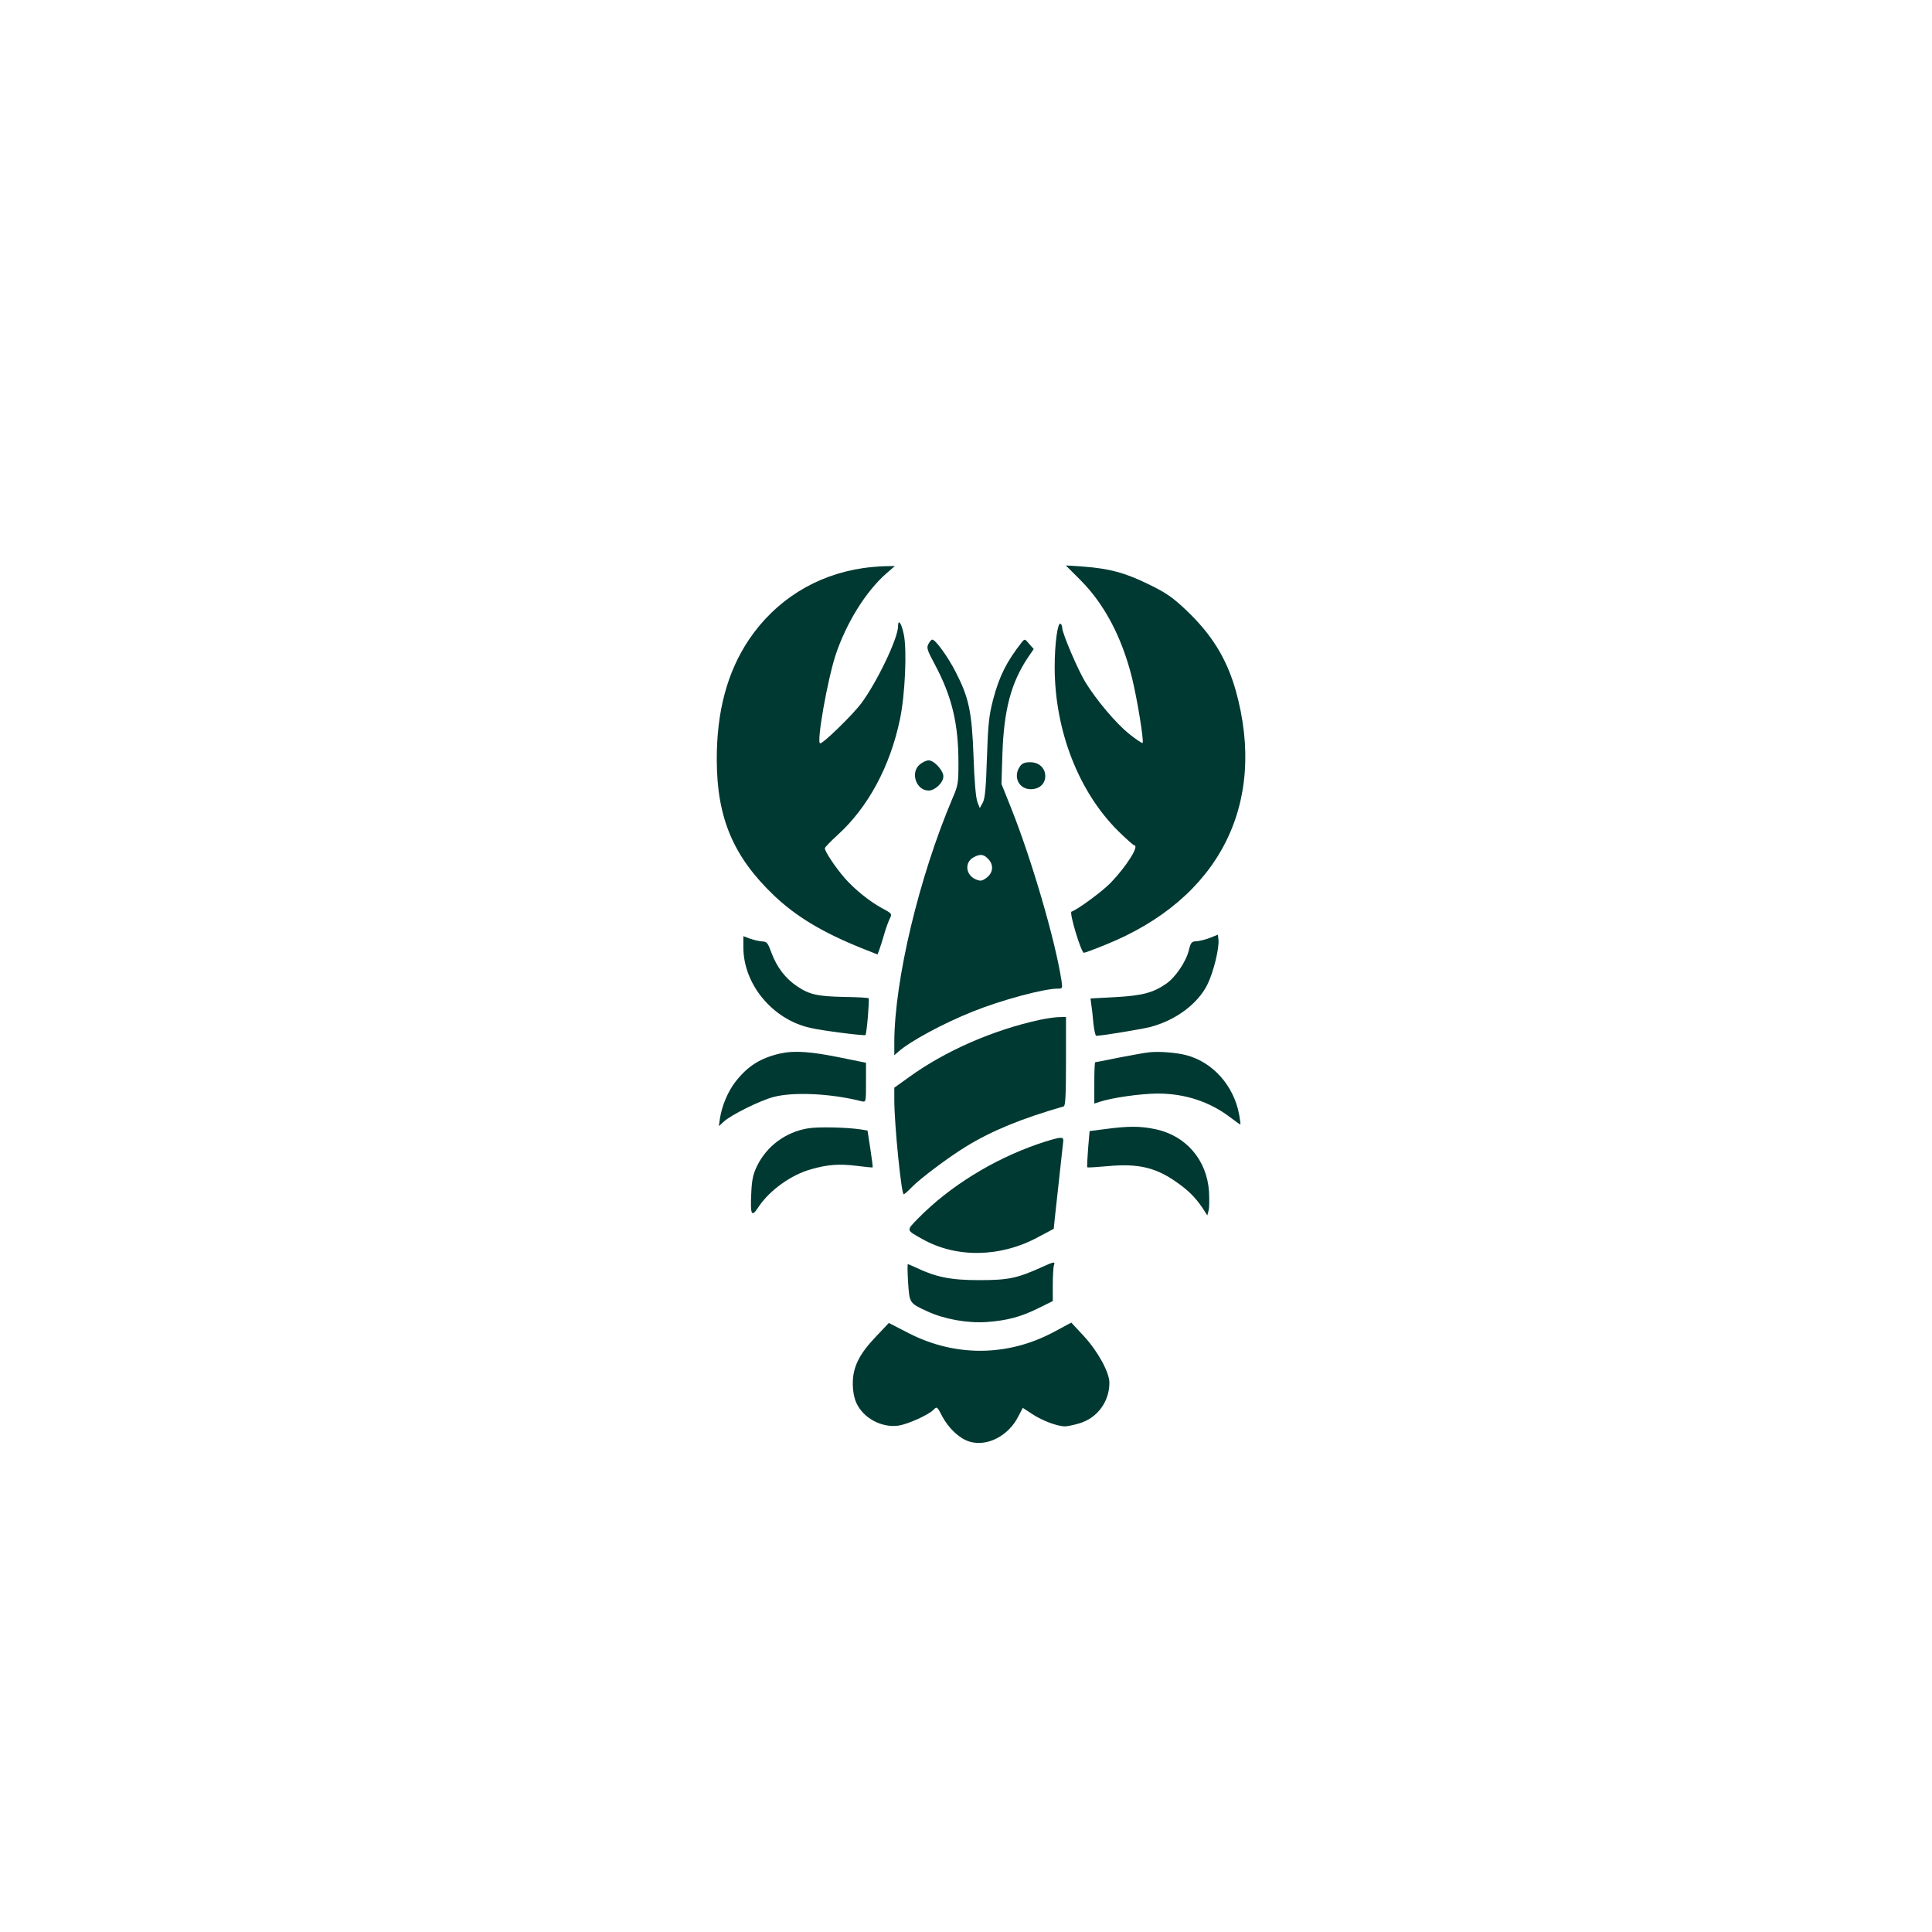 <?xml version="1.0" standalone="no"?>
<!DOCTYPE svg PUBLIC "-//W3C//DTD SVG 20010904//EN"
 "http://www.w3.org/TR/2001/REC-SVG-20010904/DTD/svg10.dtd">
<svg version="1.0" xmlns="http://www.w3.org/2000/svg"
 width="1024pt" height="1024pt" viewBox="0 0 1024 1024"
 preserveAspectRatio="xMidYMid meet">

<g transform="translate(0,1024) scale(0.1,-0.1)"
fill="#003932" stroke="none">
<path d="M4575 7229 c-249 -36 -463 -169 -604 -377 -116 -172 -173 -382 -172
-641 1 -307 88 -512 304 -718 117 -111 257 -195 460 -277 l88 -35 9 24 c5 13
17 50 26 82 9 32 23 70 30 84 13 26 12 27 -44 57 -64 35 -142 98 -194 157 -50
57 -109 146 -106 160 2 6 32 37 68 70 161 146 278 363 330 613 27 128 38 369
20 451 -12 58 -30 83 -30 42 0 -64 -113 -299 -196 -410 -47 -62 -200 -211
-217 -211 -21 0 39 341 84 475 57 167 159 331 266 425 l46 40 -54 -1 c-30 -1
-81 -5 -114 -10z"/>
<path d="M5728 7164 c126 -127 218 -301 272 -517 28 -115 64 -336 56 -345 -3
-2 -35 19 -71 48 -69 55 -173 178 -232 274 -39 63 -123 260 -123 288 0 9 -4
19 -9 22 -15 10 -31 -105 -31 -229 0 -337 127 -663 339 -872 41 -40 78 -73 82
-73 30 0 -38 -109 -124 -199 -45 -46 -175 -142 -208 -153 -13 -4 51 -218 66
-218 5 0 57 19 115 43 601 242 858 744 690 1346 -48 170 -127 298 -264 428
-71 67 -105 91 -198 136 -124 61 -209 84 -348 94 l-91 6 79 -79z"/>
<path d="M4921 6827 c-11 -20 -7 -33 34 -109 91 -171 125 -314 125 -523 0
-104 -2 -119 -31 -185 -178 -419 -308 -965 -309 -1294 l0 -69 23 20 c61 54
236 149 394 212 149 60 375 121 449 121 26 0 26 1 20 43 -33 214 -158 641
-266 912 l-52 130 5 160 c8 233 46 377 136 511 l30 44 -24 27 c-23 28 -24 28
-40 8 -79 -101 -118 -177 -151 -302 -22 -84 -27 -129 -33 -308 -5 -161 -10
-217 -22 -239 l-16 -29 -13 34 c-8 21 -16 114 -20 239 -9 240 -25 313 -95 449
-42 82 -107 171 -124 171 -4 0 -13 -10 -20 -23z m318 -1141 c29 -31 25 -73
-11 -99 -23 -17 -31 -18 -56 -8 -56 24 -61 94 -8 119 33 17 51 14 75 -12z"/>
<path d="M4876 6189 c-53 -42 -21 -139 46 -139 34 0 78 42 78 75 0 31 -49 85
-78 85 -11 0 -31 -9 -46 -21z"/>
<path d="M5406 6178 c-39 -55 -5 -123 60 -121 103 3 97 143 -6 143 -29 0 -43
-6 -54 -22z"/>
<path d="M6410 5268 c-25 -9 -57 -17 -71 -17 -23 -1 -28 -7 -38 -48 -15 -61
-71 -143 -120 -177 -69 -48 -127 -63 -269 -71 l-132 -7 4 -32 c3 -17 8 -61 11
-98 4 -38 11 -68 15 -68 28 0 234 34 284 46 136 35 255 123 306 227 32 65 63
192 58 237 l-3 26 -45 -18z"/>
<path d="M3940 5219 c0 -196 155 -383 355 -427 63 -15 287 -43 292 -38 7 6 22
190 17 195 -3 3 -60 6 -128 7 -142 3 -186 12 -252 57 -61 41 -107 101 -135
177 -19 52 -25 60 -48 60 -14 1 -43 7 -63 14 l-38 14 0 -59z"/>
<path d="M5513 4835 c-250 -54 -503 -165 -695 -304 l-78 -56 0 -65 c0 -128 37
-500 50 -500 3 0 22 16 41 36 44 46 193 158 289 217 137 84 293 148 518 213 9
3 12 59 12 239 l0 235 -37 -1 c-21 0 -66 -7 -100 -14z"/>
<path d="M4134 4656 c-103 -24 -169 -65 -234 -147 -41 -52 -73 -127 -84 -196
l-6 -42 26 24 c39 36 194 113 265 131 106 28 306 18 466 -23 23 -5 23 -4 23
99 l0 105 -127 26 c-166 34 -252 40 -329 23z"/>
<path d="M6095 4663 c-22 -2 -95 -15 -162 -28 -67 -14 -125 -25 -128 -25 -3 0
-5 -49 -5 -109 l0 -110 28 9 c66 22 215 43 307 44 146 0 277 -43 388 -128 26
-20 49 -36 51 -36 2 0 -1 23 -6 51 -28 155 -141 281 -283 317 -51 13 -139 20
-190 15z"/>
<path d="M4280 4259 c-117 -20 -216 -94 -267 -198 -21 -43 -28 -73 -31 -142
-6 -121 1 -134 39 -75 59 88 173 170 279 199 87 25 149 29 239 18 47 -6 85
-10 86 -8 2 1 -4 45 -12 98 l-15 97 -37 6 c-75 11 -228 15 -281 5z"/>
<path d="M5860 4256 l-85 -11 -8 -94 c-4 -52 -6 -96 -4 -98 3 -2 50 1 106 6
169 16 263 -8 380 -94 54 -39 90 -76 125 -128 l25 -39 7 27 c4 15 4 59 2 99
-11 168 -122 297 -284 331 -79 17 -144 17 -264 1z"/>
<path d="M5500 4176 c-239 -83 -468 -225 -633 -393 -65 -67 -66 -61 23 -111
180 -101 414 -97 614 12 l81 43 6 59 c29 264 40 364 43 392 4 28 2 32 -17 31
-12 0 -65 -15 -117 -33z"/>
<path d="M5522 3524 c-130 -59 -178 -69 -332 -69 -151 0 -229 16 -334 66 -22
10 -42 19 -44 19 -3 0 -2 -44 1 -97 8 -111 6 -109 103 -154 90 -41 210 -63
314 -56 108 8 181 27 275 74 l75 37 0 87 c0 48 3 94 6 103 8 21 0 19 -64 -10z"/>
<path d="M4642 3155 c-88 -92 -122 -161 -122 -247 0 -40 7 -78 19 -104 37 -81
135 -133 224 -120 50 8 157 56 185 84 18 18 19 18 46 -35 35 -65 92 -118 145
-134 94 -28 207 31 259 135 l23 44 52 -34 c52 -34 131 -64 172 -64 12 0 46 7
76 16 95 28 159 115 159 215 0 55 -61 167 -136 248 l-66 71 -91 -49 c-244
-131 -522 -134 -769 -8 l-107 55 -69 -73z"/>
</g>
</svg>
